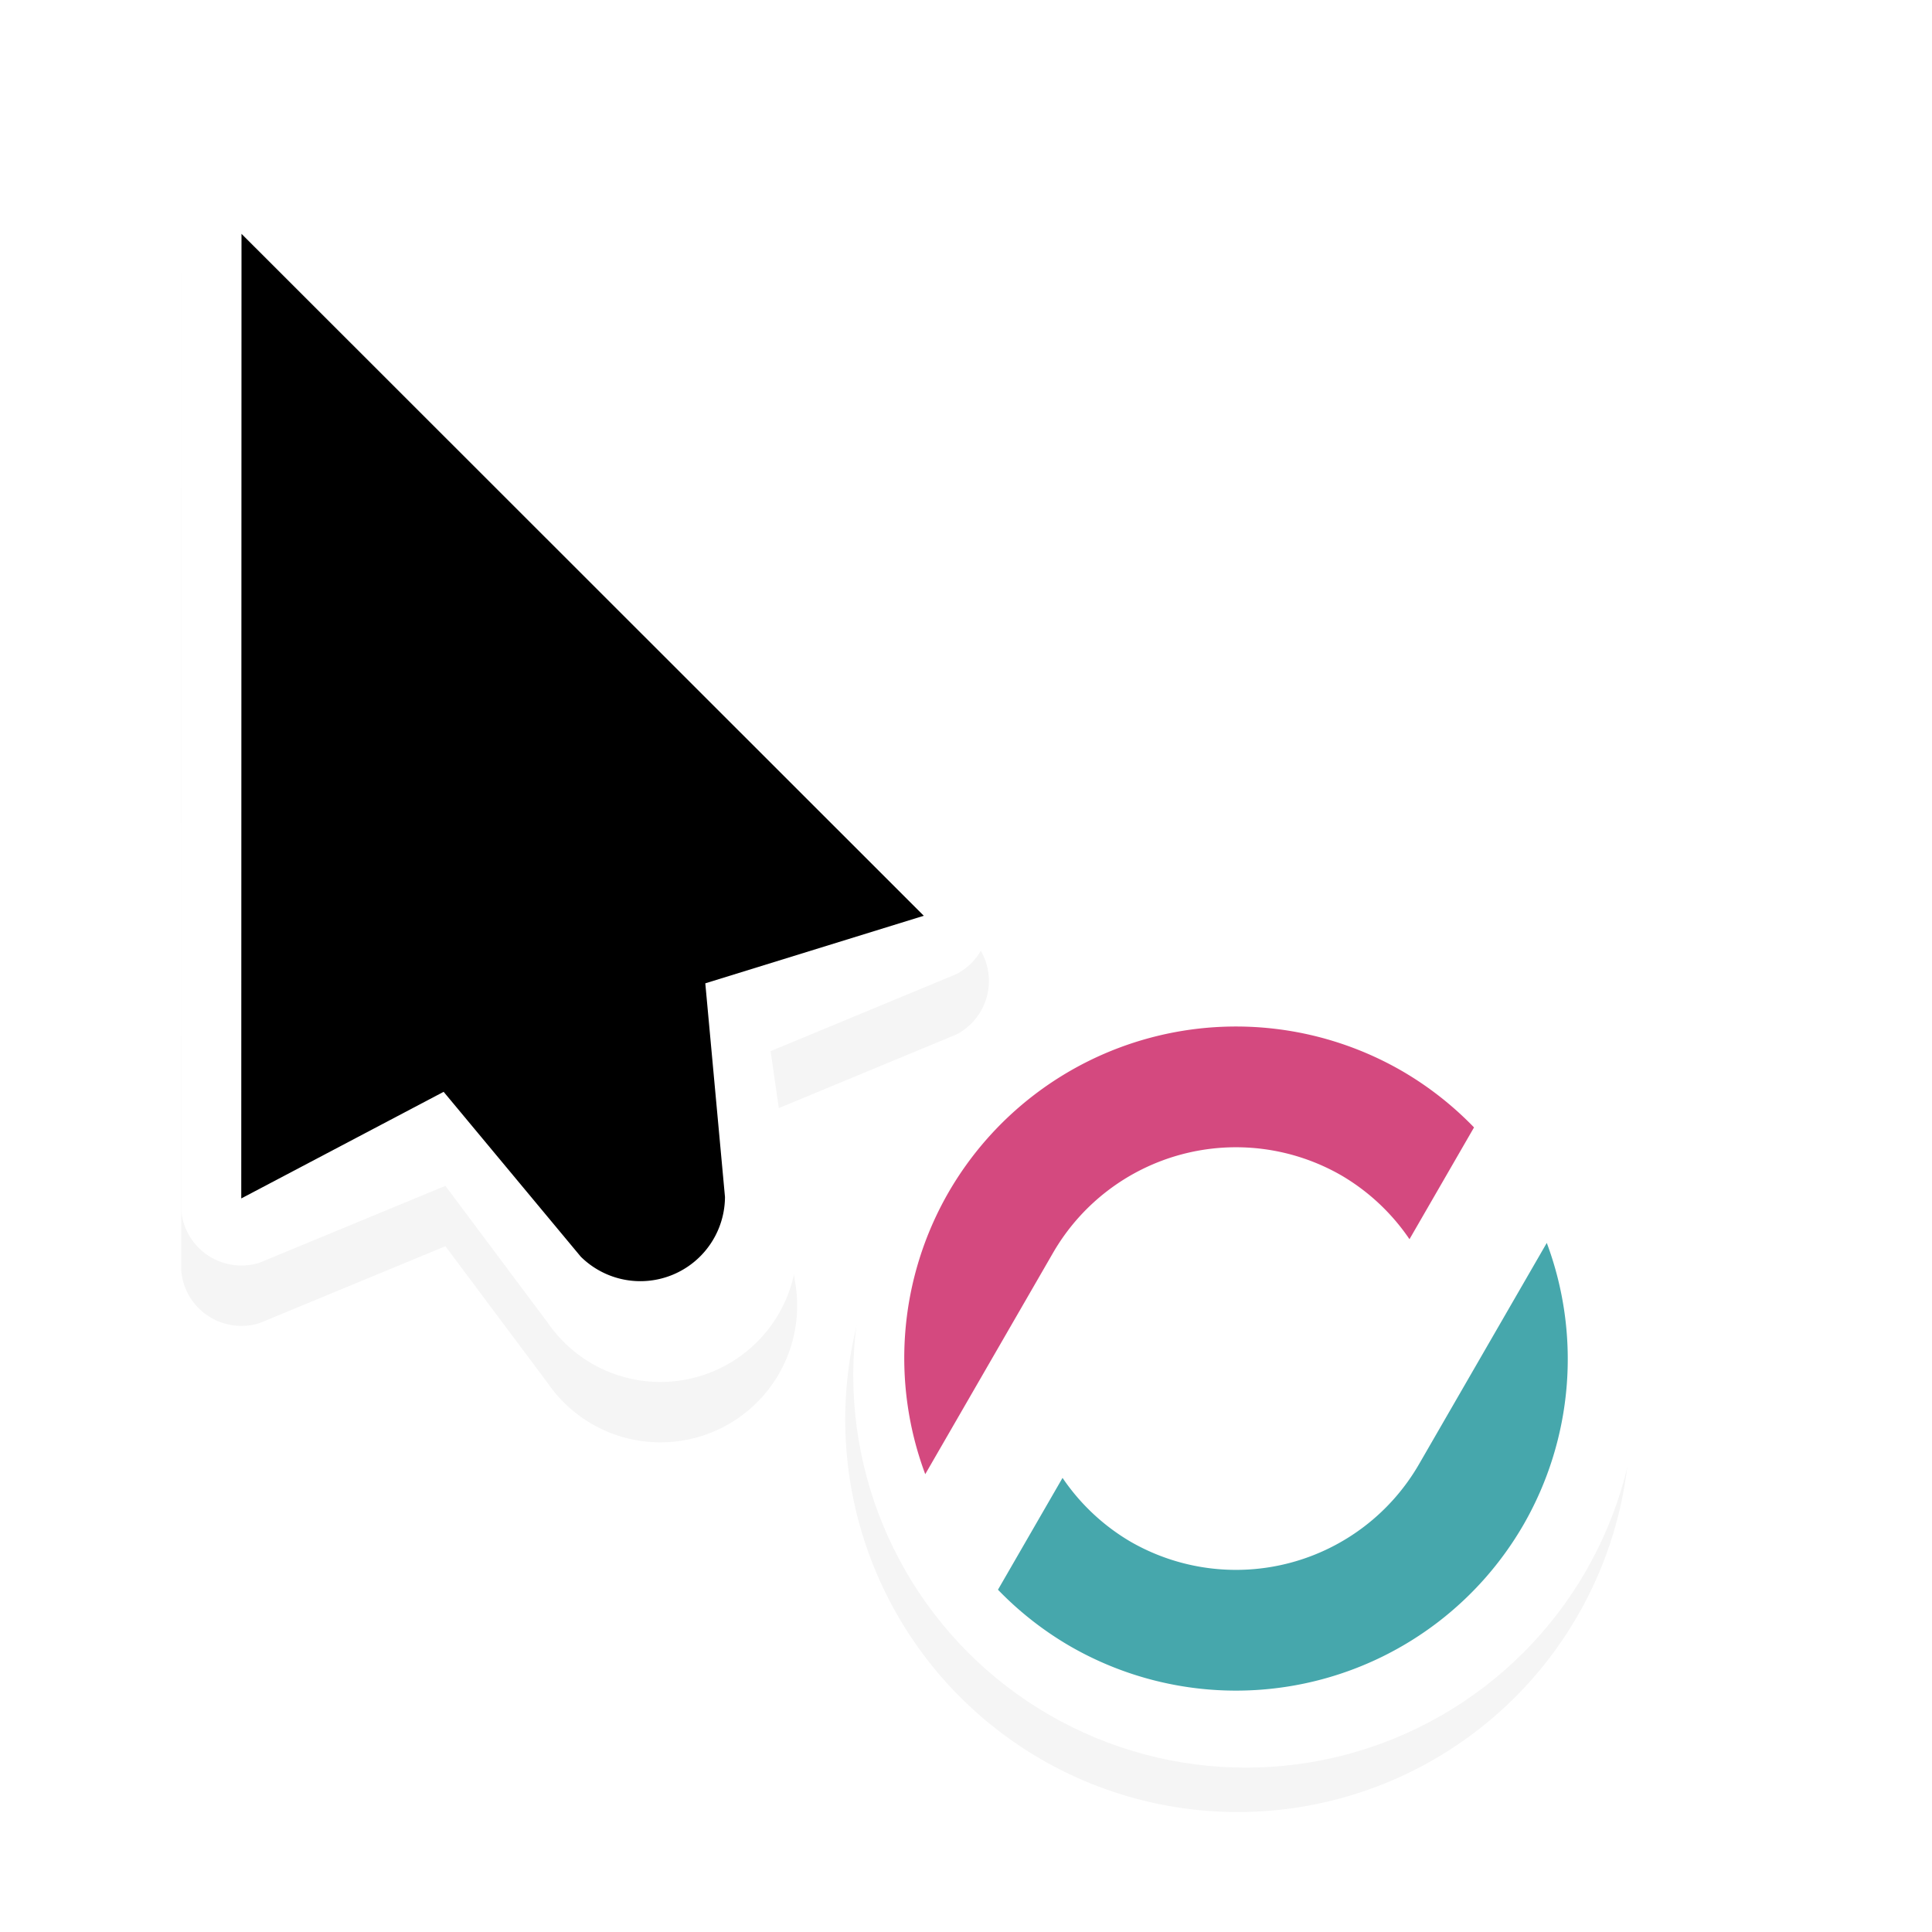 <svg id="svg11024" height="32" width="32" xmlns="http://www.w3.org/2000/svg" xmlns:xlink="http://www.w3.org/1999/xlink">
  <filter id="filter7078" color-interpolation-filters="sRGB">
    <feGaussianBlur id="feGaussianBlur7080" stdDeviation=".657"/>
  </filter>
  <g id="g121309" transform="translate(-20 -741.362)">
    <path id="path121303" d="m23.93 745.112a.9.9 0 0 0 -.362.072.93.93 0 0 0 -.568.73l.002 16.497a1 1 0 0 0 1.299.865l3.076-1.273 1.697 2.27a2.265 2.265 0 0 0 4.092-1.696l-.402-2.805 3.074-1.275q.135-.068.248-.18a1 1 0 0 0 .059-1.35l-11.663-11.665a.92.92 0 0 0 -.552-.19" filter="url(#filter7078)" opacity=".2"/>
    <path id="path121305" d="m23.93 744.112a.9.9 0 0 0 -.362.072.93.93 0 0 0 -.568.73l.002 16.497a1 1 0 0 0 1.299.865l3.076-1.273 1.697 2.27a2.265 2.265 0 0 0 4.092-1.696l-.402-2.805 3.074-1.275q.135-.068.248-.18a1 1 0 0 0 .059-1.35l-11.663-11.665a.92.92 0 0 0 -.552-.19" fill="#fff"/>
    <path id="path121307" d="m24 745.235-.004 15.977 3.352-1.766 2.271 2.73a1.402 1.402 0 0 0 2.389-.988l-.326-3.539 3.619-1.119z"/>
  </g>
  <path id="path121311" d="m60.5 1138.375a6.5 6.5 0 1 0 0 13 6.5 6.5 0 0 0 0-13" filter="url(#filter7078)" opacity=".2" transform="translate(-40 -1121.362)"/>
  <circle id="circle121313" cx="394.5" cy="487.862" fill="#fff" r="10.5" transform="matrix(.31 -.536 .536 .31 -363.155 82.991)"/>
  <path id="path121315" d="m50.837 1129.362a5.5 5.5 0 0 0 -4.232 2h4.232a3.5 3.5 0 0 1 3.5 3.5 3.5 3.5 0 0 1 -.351 1.5h2.138a5.5 5.5 0 0 0 .213-1.5 5.5 5.5 0 0 0 -5.5-5.5" fill="#d4497f" stroke-width="1" transform="matrix(.5 -.866 .866 .5 -987.737 -500.904)"/>
  <path id="path121317" d="m45.55 1133.362a5.5 5.5 0 0 0 -.213 1.5 5.5 5.5 0 0 0 5.5 5.5 5.5 5.5 0 0 0 4.233-2h-4.233a3.5 3.5 0 0 1 -3.5-3.5 3.5 3.5 0 0 1 .352-1.5z" fill="#46a7ac" stroke-width="1" transform="matrix(.5 -.866 .866 .5 -987.737 -500.904)"/>
  <path id="hotspot" d="m4-5h1v1h-1z" display="none" fill="#333" stroke-width="1.076" transform="rotate(90)"/>
</svg>
